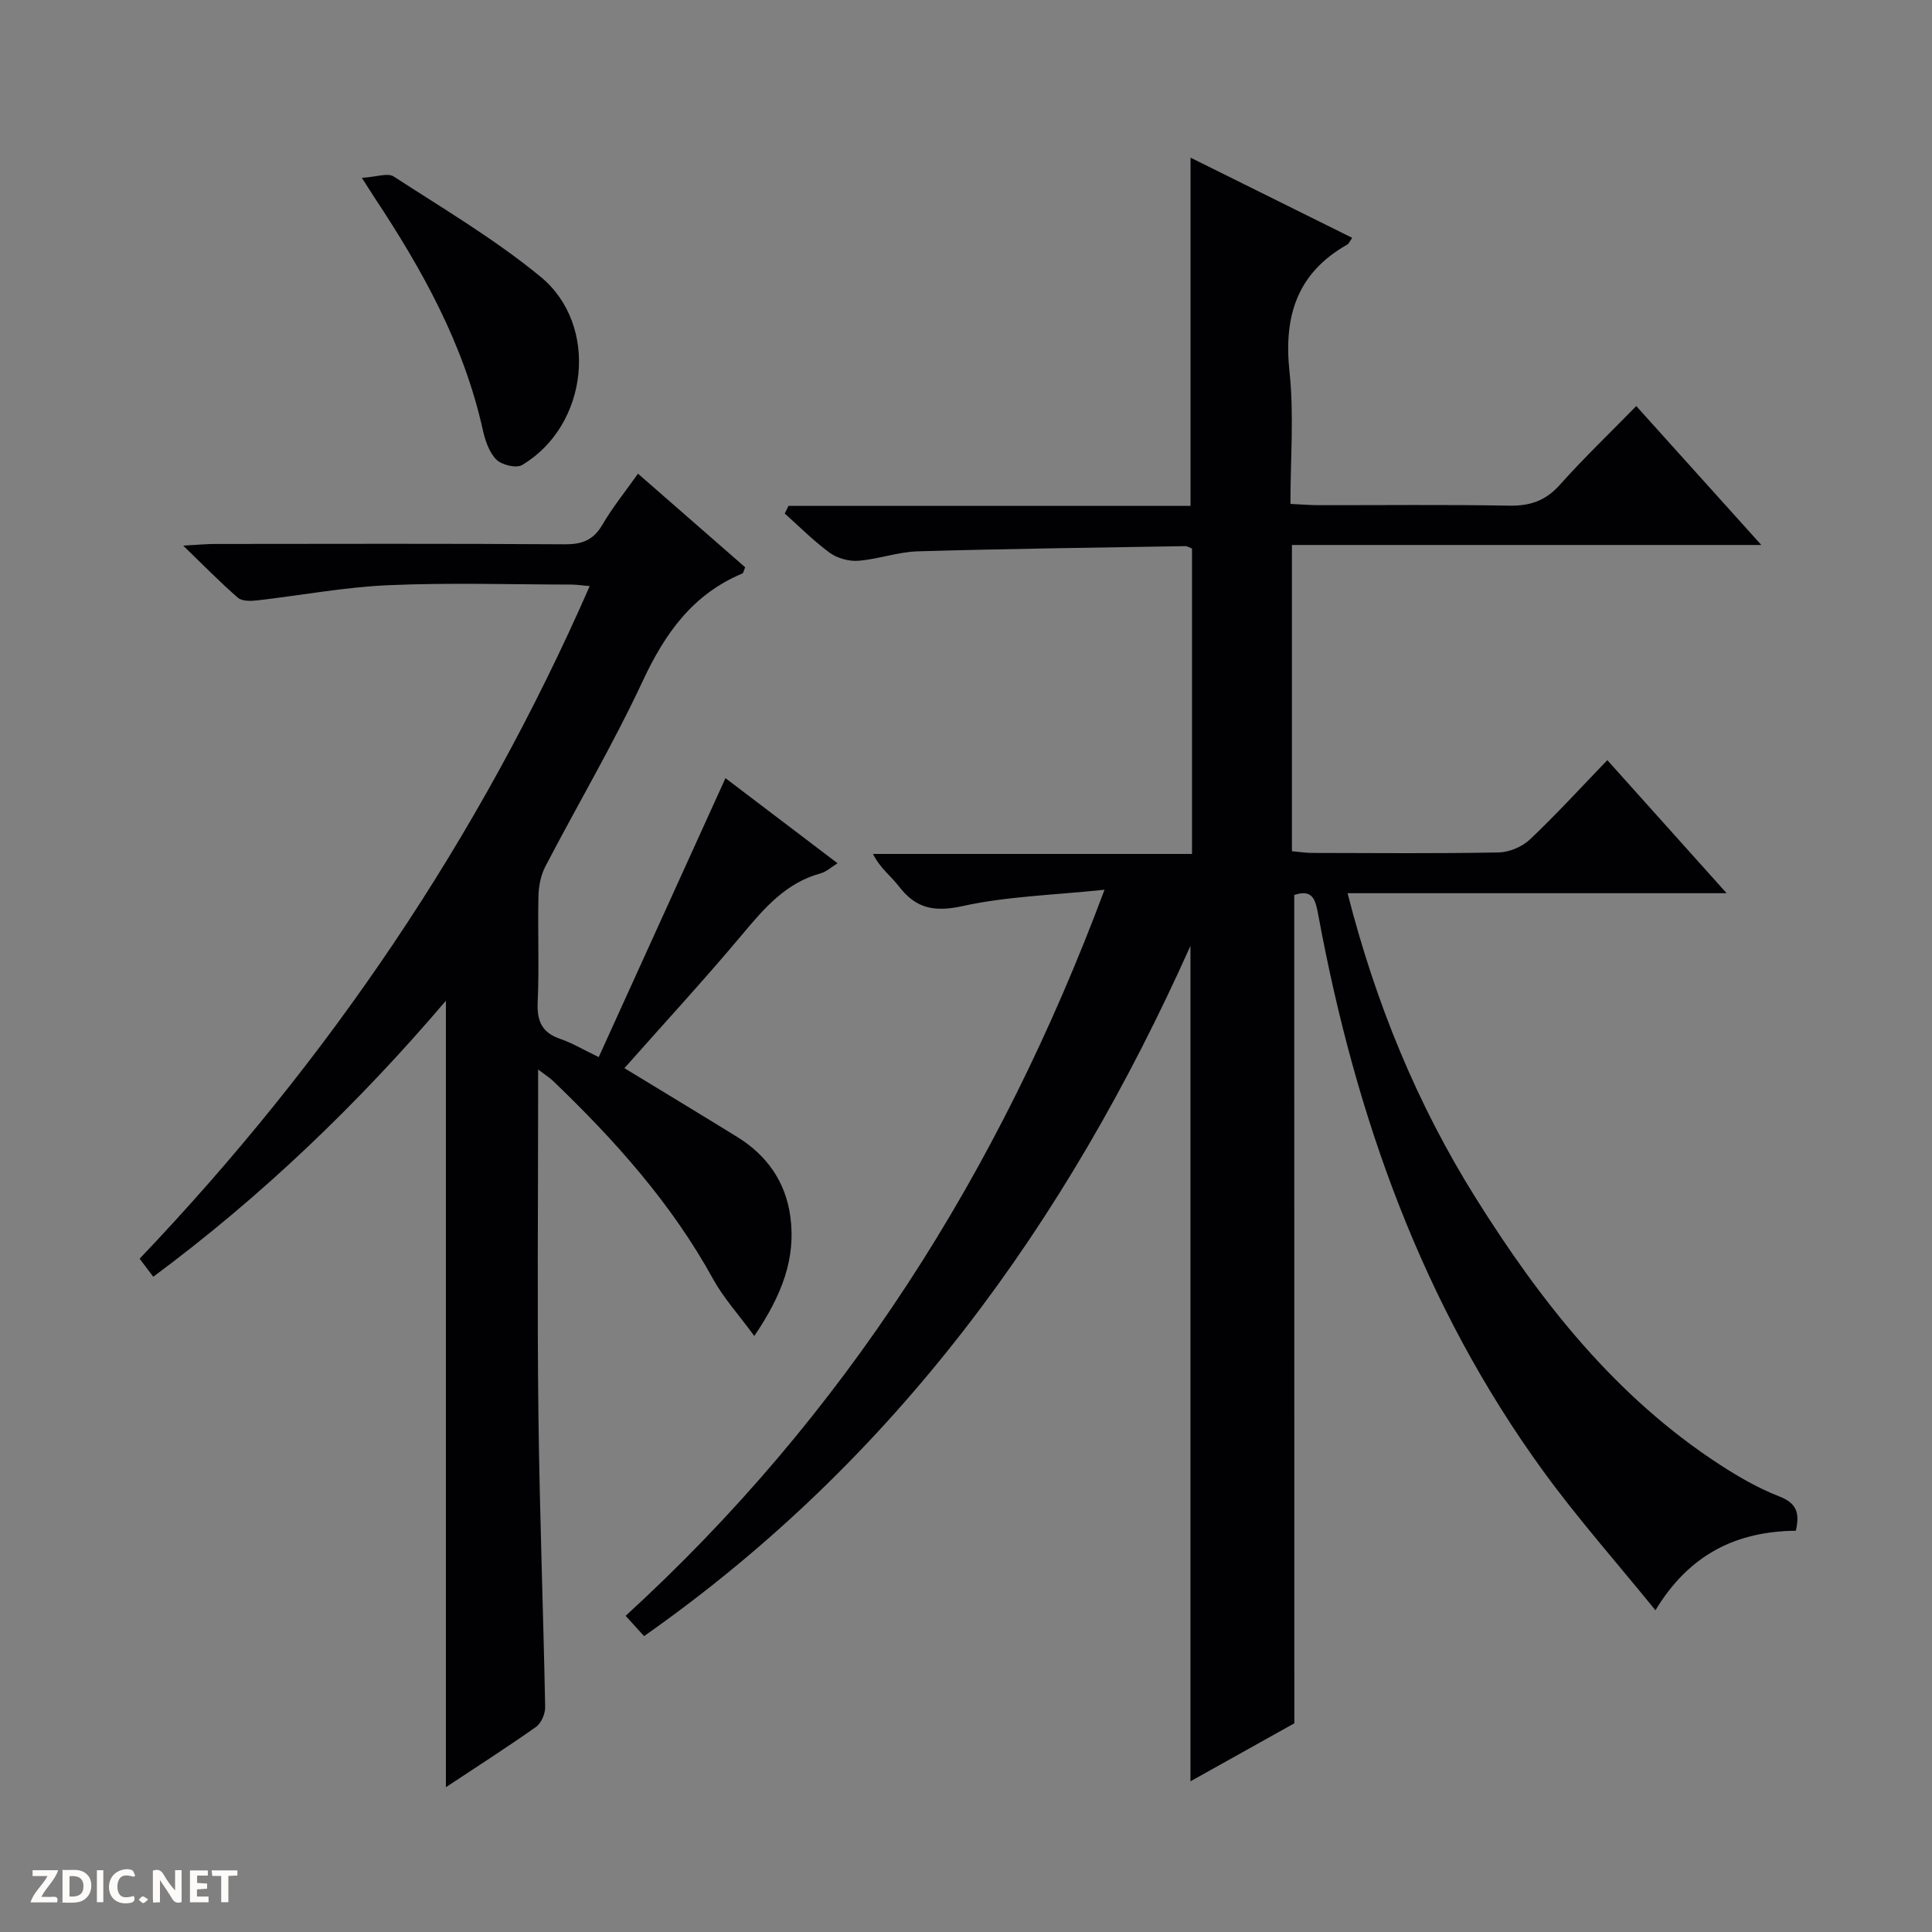 <svg enable-background="new 0 0 400 400" viewBox="0 0 400 400" xmlns="http://www.w3.org/2000/svg"><rect x="0" y="0" width="400" height="400" fill="#808080" stroke="none"/><g fill="#fcfbfa"><path d="m37.59 393.81c-.92.31-1.52.05-2-.78-.7-1.2-1.52-2.34-2.47-3.78v4.59c-.55.03-.95.05-1.41.07-.03-.37-.06-.64-.06-.91 0-1.91 0-3.81 0-5.7 1.13-.41 1.77-.03 2.29.91.62 1.11 1.38 2.14 2.31 3.19v-4.2h1.35v6.61z"/><path d="m12.94 393.88v-6.75c1.9.19 3.93-.54 5.37 1.29.8 1.01.78 2.88.03 3.97-1.37 1.97-3.4 1.51-6.4 1.49m2.45-1.22c2.04.12 2.92-.58 2.89-2.21-.03-1.51-.98-2.19-2.89-2z"/><path d="m11.81 393.87h-5.49c.68-2.18 2.47-3.48 3.51-5.45h-3.08v-1.21h5.29c-.71 2.13-2.44 3.48-3.47 5.51.86 0 1.63.04 2.39-.01.79-.05 1.14.21.85 1.16"/><path d="m39.33 393.86v-6.61h3.7v1.07h-2.22v1.52c.68.04 1.34.09 2.07.13v1.07c-.72.05-1.38.09-2.1.14v1.48h2.4v1.19h-3.85z"/><path d="m27.71 388.56c-1.15-.3-2.46-.61-3.1.64-.37.73-.41 1.93-.06 2.67.63 1.35 1.99.93 3.17.68.35.94-.01 1.32-.93 1.46-1.62.25-3.05-.27-3.76-1.48-.73-1.24-.6-3.03.31-4.17.88-1.11 2.71-1.7 4-1.16.32.13.44.74.65 1.12-.1.08-.19.16-.28.24"/><path d="m49.15 387.24v1.07c-.59.02-1.17.05-1.87.08v5.44h-1.48v-5.44h-1.85c-.05-.4-.08-.73-.13-1.15z"/><path d="m20.06 387.21h1.33v6.62h-1.33z"/><path d="m30.68 393.25c-.39.38-.8.79-1.05.76-.32-.05-.6-.45-.9-.7.26-.24.51-.64.8-.67.29-.04.62.3 1.15.61"/></g><path d="m267.98 356.79c-6.69 3.74-13.91 7.76-21.51 12.01 0-57.77 0-114.93 0-172.97-25.71 57.44-61.13 106.4-113.12 142.91-1.27-1.4-2.38-2.61-3.82-4.2 45.38-41.5 77.25-91.64 99.15-150.33-10.51 1.11-20.14 1.35-29.37 3.38-5.88 1.29-9.69.52-13.22-4.1-1.58-2.07-3.81-3.65-5.35-6.69h66.05c0-21.6 0-42.37 0-63.22-.51-.2-.96-.52-1.4-.51-18.47.31-36.94.54-55.4 1.08-4.11.12-8.16 1.63-12.28 1.95-1.94.15-4.33-.5-5.9-1.64-3.33-2.42-6.25-5.39-9.34-8.14.26-.53.52-1.06.78-1.58h83.24c0-24.36 0-47.93 0-72.1 11.24 5.57 22.31 11.06 33.47 16.6-.46.64-.66 1.19-1.05 1.41-10.39 5.89-13.17 14.84-11.93 26.34.95 8.87.19 17.92.19 27.34 2.19.1 3.97.25 5.75.26 13.16.02 26.33-.14 39.49.1 4.32.08 7.54-.97 10.49-4.26 4.96-5.55 10.35-10.72 15.87-16.36 8.74 9.71 16.94 18.82 25.89 28.76-32.92 0-64.91 0-97.18 0v63.4c1.4.12 2.84.36 4.28.36 12.83.03 25.67.14 38.49-.1 2.2-.04 4.86-1.15 6.47-2.66 5.42-5.12 10.47-10.65 16.06-16.45 8.36 9.32 16.18 18.04 24.7 27.55-26.67 0-52.36 0-78.48 0 5.82 22.81 14.43 43.79 26.58 63.17 13.44 21.44 28.94 41.15 50.53 55.17 3.88 2.52 7.98 4.88 12.28 6.55 3.7 1.43 4.23 3.55 3.42 7.1-12.18.14-21.98 4.74-29.07 16.47-8.08-9.96-16.11-19.02-23.2-28.77-25.03-34.42-38.88-73.47-46.56-114.95-.59-3.17-1.03-5.72-5.02-4.37.02 56.87.02 113.75.02 171.49z" fill="#010104"/><path d="m132.09 98.07c7.65 6.68 14.97 13.07 22.19 19.38-.31.73-.36 1.19-.57 1.28-10.27 4.29-16.03 12.38-20.63 22.25-6.1 13.08-13.48 25.57-20.16 38.39-.95 1.82-1.39 4.08-1.44 6.16-.17 7.33.17 14.67-.16 21.99-.17 3.89.88 6.28 4.67 7.57 2.46.84 4.74 2.22 7.97 3.77 8.81-19.4 17.44-38.38 26.24-57.75 7.49 5.69 15.13 11.49 23.21 17.62-1.36.84-2.34 1.77-3.48 2.08-7.17 1.95-11.62 7.13-16.17 12.56-7.89 9.42-16.23 18.46-24.48 27.78 7.9 4.81 15.67 9.5 23.38 14.26 6.15 3.8 10 9.31 10.97 16.46 1.17 8.64-1.69 16.22-7.46 24.73-3.32-4.53-6.4-7.91-8.54-11.8-8.61-15.66-20.34-28.74-33.12-41-.68-.65-1.49-1.15-3.1-2.37v6.17c0 21.66-.2 43.32.06 64.97.24 20.29 1.01 40.57 1.4 60.85.03 1.39-.81 3.35-1.9 4.12-6.06 4.28-12.31 8.28-18.65 12.48 0-54.29 0-108.14 0-162.83-18.19 21.35-38.07 40.44-60.59 57.15-1.02-1.35-1.88-2.49-2.82-3.74 39.02-40.96 70.26-86.91 93.18-139.25-1.64-.14-2.7-.32-3.75-.32-12.66-.02-25.34-.42-37.98.13-9.08.4-18.11 2.12-27.17 3.15-1.3.15-3.09.18-3.94-.56-3.6-3.12-6.94-6.55-11.33-10.79 3.13-.17 4.86-.34 6.59-.34 24.16-.02 48.31-.09 72.47.07 3.56.02 5.88-.88 7.72-4.02 2.07-3.56 4.68-6.78 7.39-10.6z" fill="#010104"/><path d="m74.92 36.82c3.01-.18 5.35-1.08 6.59-.28 10.3 6.68 20.95 12.99 30.4 20.75 12.26 10.07 9.89 30.85-3.82 38.99-1.21.72-4.25-.02-5.35-1.15-1.5-1.54-2.32-4.02-2.81-6.24-3.93-17.67-12.54-33.12-22.41-48.01-.54-.82-1.06-1.65-2.6-4.06z" fill="#010104"/></svg>